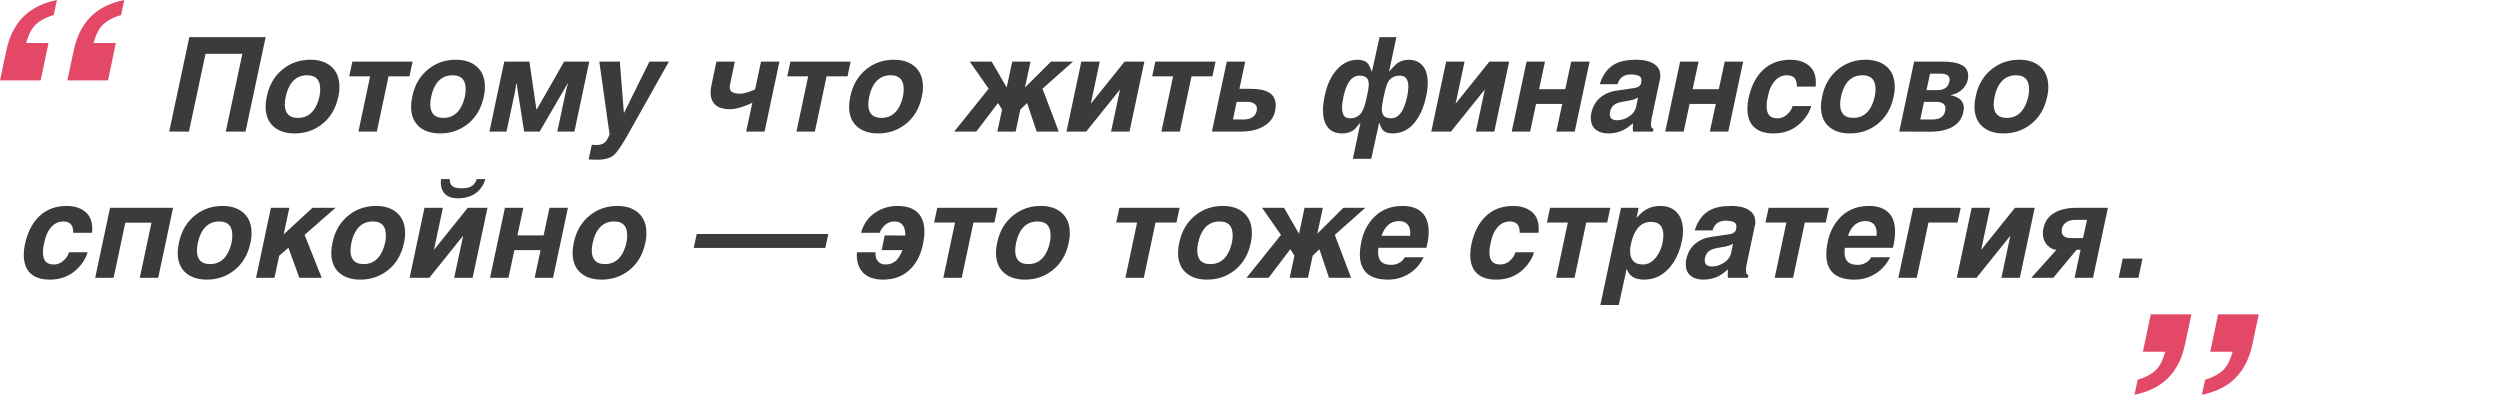 <?xml version="1.0" encoding="UTF-8"?> <svg xmlns="http://www.w3.org/2000/svg" width="342" height="54" viewBox="0 0 342 54" fill="none"><path d="M28.115 7.362L25.847 18H23.147L25.901 5.076H36.341L33.587 18H30.887L33.155 7.362H28.115ZM40.313 18.253C39.137 18.253 38.195 17.959 37.487 17.37C36.719 16.723 36.335 15.793 36.335 14.581C36.335 14.172 36.389 13.716 36.497 13.213C36.833 11.581 37.595 10.309 38.783 9.396C39.839 8.58 41.063 8.172 42.455 8.172C43.631 8.172 44.573 8.472 45.281 9.072C46.049 9.72 46.433 10.65 46.433 11.863C46.433 12.198 46.421 12.438 46.397 12.582C46.385 12.714 46.349 12.925 46.289 13.213C45.941 14.857 45.179 16.128 44.003 17.029C42.935 17.845 41.705 18.253 40.313 18.253ZM42.005 10.296C41.141 10.296 40.445 10.627 39.917 11.287C39.533 11.778 39.257 12.421 39.089 13.213C39.053 13.38 39.023 13.555 38.999 13.735C38.975 13.915 38.963 14.095 38.963 14.274C38.963 14.815 39.083 15.241 39.323 15.553C39.623 15.937 40.103 16.128 40.763 16.128C41.627 16.128 42.323 15.799 42.851 15.139C43.235 14.646 43.517 14.005 43.697 13.213C43.769 12.889 43.805 12.546 43.805 12.187C43.805 11.623 43.685 11.184 43.445 10.873C43.145 10.489 42.665 10.296 42.005 10.296ZM49.031 18L50.633 10.441H47.771L48.203 8.424H56.447L56.015 10.441H53.153L51.551 18H49.031ZM60.212 18.253C59.036 18.253 58.094 17.959 57.386 17.37C56.618 16.723 56.234 15.793 56.234 14.581C56.234 14.172 56.288 13.716 56.396 13.213C56.732 11.581 57.494 10.309 58.682 9.396C59.738 8.58 60.962 8.172 62.354 8.172C63.53 8.172 64.472 8.472 65.18 9.072C65.948 9.72 66.332 10.65 66.332 11.863C66.332 12.198 66.32 12.438 66.296 12.582C66.284 12.714 66.248 12.925 66.188 13.213C65.84 14.857 65.078 16.128 63.902 17.029C62.834 17.845 61.604 18.253 60.212 18.253ZM61.904 10.296C61.04 10.296 60.344 10.627 59.816 11.287C59.432 11.778 59.156 12.421 58.988 13.213C58.952 13.38 58.922 13.555 58.898 13.735C58.874 13.915 58.862 14.095 58.862 14.274C58.862 14.815 58.982 15.241 59.222 15.553C59.522 15.937 60.002 16.128 60.662 16.128C61.526 16.128 62.222 15.799 62.75 15.139C63.134 14.646 63.416 14.005 63.596 13.213C63.668 12.889 63.704 12.546 63.704 12.187C63.704 11.623 63.584 11.184 63.344 10.873C63.044 10.489 62.564 10.296 61.904 10.296ZM77.624 11.466L73.826 18H71.702L70.676 11.466H70.604C70.592 11.611 70.574 11.778 70.55 11.97C70.526 12.15 70.49 12.361 70.442 12.601L69.29 18H66.95L68.984 8.424H72.422L73.376 14.941H73.448L77.174 8.424H80.612L78.578 18H76.238L77.39 12.601C77.45 12.289 77.51 12.037 77.57 11.845C77.594 11.748 77.636 11.623 77.696 11.466H77.624ZM86.215 17.838C85.231 19.639 84.493 20.755 84.001 21.186C83.521 21.631 82.741 21.852 81.661 21.852L80.527 21.817L80.959 19.8L81.427 19.837C81.955 19.837 82.333 19.765 82.561 19.62C82.873 19.428 83.149 19.02 83.389 18.396L81.985 8.424H84.793L85.351 15.48L88.843 8.424H91.507L86.215 17.838ZM104.593 18H102.073L102.919 14.059C102.511 14.251 102.175 14.395 101.911 14.491C101.095 14.79 100.417 14.941 99.877 14.941C99.037 14.941 98.395 14.767 97.951 14.418C97.459 14.034 97.213 13.447 97.213 12.655C97.213 12.319 97.255 11.964 97.339 11.592L98.005 8.424H100.525L99.877 11.521C99.841 11.665 99.823 11.79 99.823 11.899C99.823 12.246 99.955 12.486 100.219 12.618C100.483 12.751 100.819 12.816 101.227 12.816C101.575 12.816 102.019 12.72 102.559 12.528C102.739 12.469 102.985 12.367 103.297 12.223L104.107 8.424H106.627L104.593 18ZM108.955 18L110.557 10.441H107.695L108.127 8.424H116.371L115.939 10.441H113.077L111.475 18H108.955ZM120.136 18.253C118.96 18.253 118.018 17.959 117.31 17.37C116.542 16.723 116.158 15.793 116.158 14.581C116.158 14.172 116.212 13.716 116.32 13.213C116.656 11.581 117.418 10.309 118.606 9.396C119.662 8.58 120.886 8.172 122.278 8.172C123.454 8.172 124.396 8.472 125.104 9.072C125.872 9.72 126.256 10.65 126.256 11.863C126.256 12.198 126.244 12.438 126.22 12.582C126.208 12.714 126.172 12.925 126.112 13.213C125.764 14.857 125.002 16.128 123.826 17.029C122.758 17.845 121.528 18.253 120.136 18.253ZM121.828 10.296C120.964 10.296 120.268 10.627 119.74 11.287C119.356 11.778 119.08 12.421 118.912 13.213C118.876 13.38 118.846 13.555 118.822 13.735C118.798 13.915 118.786 14.095 118.786 14.274C118.786 14.815 118.906 15.241 119.146 15.553C119.446 15.937 119.926 16.128 120.586 16.128C121.45 16.128 122.146 15.799 122.674 15.139C123.058 14.646 123.34 14.005 123.52 13.213C123.592 12.889 123.628 12.546 123.628 12.187C123.628 11.623 123.508 11.184 123.268 10.873C122.968 10.489 122.488 10.296 121.828 10.296ZM136.437 18L137.085 14.976L136.527 14.095L133.557 18H130.533L135.249 12.133L132.657 8.424H135.663L137.715 11.97L138.471 8.424H140.973L140.217 11.97L143.781 8.424H146.787L142.611 12.133L144.843 18H141.819L140.505 14.095L139.587 14.976L138.939 18H136.437ZM154.515 18H151.995L153.219 12.241L148.593 18H145.893L147.927 8.424H150.447L149.223 14.184L153.849 8.424H156.549L154.515 18ZM158.877 18L160.479 10.441H157.617L158.049 8.424H166.293L165.861 10.441H162.999L161.397 18H158.877ZM169.553 12.15H171.065C172.169 12.15 173.003 12.312 173.567 12.636C174.203 13.008 174.521 13.597 174.521 14.4C174.521 14.604 174.491 14.868 174.431 15.193C174.239 16.116 173.693 16.825 172.793 17.317C171.977 17.773 170.987 18 169.823 18H165.791L167.825 8.424H170.345L169.553 12.15ZM169.175 13.932L168.671 16.345H170.129C170.597 16.345 170.987 16.248 171.299 16.056C171.623 15.852 171.827 15.565 171.911 15.193C171.935 15.049 171.947 14.947 171.947 14.886C171.947 14.575 171.827 14.341 171.587 14.184C171.359 14.017 171.041 13.932 170.633 13.932H169.175ZM185.069 21.727L186.113 16.776C185.609 17.364 185.333 17.677 185.285 17.712C184.841 18.073 184.283 18.253 183.611 18.253C182.699 18.253 182.021 17.947 181.577 17.334C181.181 16.794 180.983 16.038 180.983 15.066C180.983 14.479 181.061 13.825 181.217 13.104C181.553 11.508 182.147 10.273 182.999 9.396C183.791 8.58 184.691 8.172 185.699 8.172C186.347 8.172 186.821 8.346 187.121 8.694C187.253 8.85 187.439 9.222 187.679 9.81L188.723 5.076H191.027L190.019 9.81C190.547 9.21 190.895 8.844 191.063 8.712C191.531 8.352 192.083 8.172 192.719 8.172C193.511 8.172 194.141 8.442 194.609 8.982C195.077 9.51 195.311 10.29 195.311 11.322C195.311 11.899 195.245 12.492 195.113 13.104C194.801 14.592 194.297 15.78 193.601 16.669C192.773 17.724 191.747 18.253 190.523 18.253C189.863 18.253 189.389 18.073 189.101 17.712C189.005 17.593 188.861 17.28 188.669 16.776L187.589 21.727H185.069ZM186.941 13.428C187.001 13.152 187.067 12.829 187.139 12.457C187.211 12.072 187.247 11.778 187.247 11.575C187.247 11.178 187.163 10.884 186.995 10.693C186.791 10.464 186.455 10.351 185.987 10.351C185.387 10.351 184.895 10.65 184.511 11.251C184.211 11.719 183.965 12.396 183.773 13.284C183.725 13.537 183.683 13.783 183.647 14.023C183.611 14.251 183.593 14.485 183.593 14.725C183.593 15.168 183.671 15.523 183.827 15.787C183.983 16.05 184.265 16.183 184.673 16.183C185.393 16.183 185.933 15.9 186.293 15.336C186.533 14.964 186.749 14.329 186.941 13.428ZM190.325 16.183C190.925 16.183 191.423 15.841 191.819 15.156C192.083 14.688 192.305 14.065 192.485 13.284C192.605 12.72 192.665 12.241 192.665 11.845C192.665 11.389 192.575 11.028 192.395 10.764C192.215 10.489 191.915 10.351 191.495 10.351C190.727 10.351 190.175 10.668 189.839 11.305C189.683 11.604 189.485 12.312 189.245 13.428C189.197 13.668 189.149 13.932 189.101 14.22C189.053 14.508 189.029 14.742 189.029 14.922C189.029 15.319 189.125 15.63 189.317 15.858C189.521 16.075 189.857 16.183 190.325 16.183ZM204.419 18H201.899L203.123 12.241L198.497 18H195.797L197.831 8.424H200.351L199.127 14.184L203.753 8.424H206.453L204.419 18ZM215.423 18H212.903L213.713 14.22H210.131L209.321 18H206.801L208.835 8.424H211.355L210.545 12.204H214.127L214.937 8.424H217.457L215.423 18ZM225.959 16.128C225.887 16.488 225.851 16.765 225.851 16.956C225.851 17.172 225.875 17.328 225.923 17.424C225.983 17.509 226.073 17.575 226.193 17.622L226.121 18H223.403C223.391 17.904 223.379 17.802 223.367 17.695C223.367 17.587 223.367 17.509 223.367 17.46L223.403 16.866C222.899 17.287 222.461 17.593 222.089 17.785C221.465 18.096 220.775 18.253 220.019 18.253C219.323 18.253 218.765 18.09 218.345 17.767C217.865 17.407 217.625 16.872 217.625 16.165C217.625 16.056 217.625 15.966 217.625 15.895C217.625 15.81 217.649 15.666 217.697 15.463C217.889 14.562 218.291 13.861 218.903 13.357C219.515 12.841 220.259 12.523 221.135 12.402L223.475 12.06C223.751 12.024 223.961 11.964 224.105 11.88C224.333 11.748 224.465 11.586 224.501 11.395C224.537 11.191 224.555 11.059 224.555 10.998C224.555 10.662 224.411 10.447 224.123 10.351C223.847 10.242 223.505 10.188 223.097 10.188C222.533 10.188 222.095 10.338 221.783 10.639C221.567 10.842 221.399 11.136 221.279 11.521H218.849C219.257 10.2 219.953 9.276 220.937 8.748C221.657 8.364 222.623 8.172 223.835 8.172C224.963 8.172 225.821 8.394 226.409 8.838C226.889 9.198 227.129 9.696 227.129 10.332C227.129 10.428 227.129 10.524 227.129 10.62C227.093 10.764 227.069 10.873 227.057 10.944L225.959 16.128ZM224.087 13.338C223.943 13.434 223.727 13.53 223.439 13.627C223.163 13.71 222.749 13.794 222.197 13.879C221.645 13.963 221.237 14.082 220.973 14.239C220.589 14.454 220.349 14.809 220.253 15.3C220.229 15.444 220.217 15.546 220.217 15.607C220.217 15.906 220.307 16.122 220.487 16.255C220.679 16.387 220.907 16.453 221.171 16.453C221.771 16.453 222.335 16.279 222.863 15.931C223.391 15.582 223.715 15.127 223.835 14.562L224.087 13.338ZM236.429 18H233.909L234.719 14.22H231.137L230.327 18H227.807L229.841 8.424H232.361L231.551 12.204H235.133L235.943 8.424H238.463L236.429 18ZM247.775 14.508C247.535 15.325 247.079 16.069 246.407 16.741C245.399 17.748 244.133 18.253 242.609 18.253C241.313 18.253 240.365 17.898 239.765 17.191C239.285 16.627 239.045 15.847 239.045 14.851C239.045 14.395 239.093 13.938 239.189 13.482C239.537 11.851 240.167 10.579 241.079 9.666C242.075 8.67 243.353 8.172 244.913 8.172C245.813 8.172 246.569 8.37 247.181 8.766C247.997 9.294 248.405 10.104 248.405 11.197V11.431C248.405 11.502 248.405 11.569 248.405 11.629C248.381 11.725 248.369 11.796 248.369 11.845H245.813C245.813 11.268 245.693 10.867 245.453 10.639C245.213 10.411 244.883 10.296 244.463 10.296C243.743 10.296 243.143 10.608 242.663 11.232C242.291 11.713 242.027 12.325 241.871 13.069C241.823 13.261 241.775 13.501 241.727 13.789C241.691 14.076 241.673 14.329 241.673 14.544C241.673 15.037 241.769 15.415 241.961 15.678C242.201 16.015 242.597 16.183 243.149 16.183C243.713 16.183 244.205 15.96 244.625 15.517C244.961 15.168 245.159 14.832 245.219 14.508H247.775ZM253.079 18.253C251.903 18.253 250.961 17.959 250.253 17.37C249.485 16.723 249.101 15.793 249.101 14.581C249.101 14.172 249.155 13.716 249.263 13.213C249.599 11.581 250.361 10.309 251.549 9.396C252.605 8.58 253.829 8.172 255.221 8.172C256.397 8.172 257.339 8.472 258.047 9.072C258.815 9.72 259.199 10.65 259.199 11.863C259.199 12.198 259.187 12.438 259.163 12.582C259.151 12.714 259.115 12.925 259.055 13.213C258.707 14.857 257.945 16.128 256.769 17.029C255.701 17.845 254.471 18.253 253.079 18.253ZM254.771 10.296C253.907 10.296 253.211 10.627 252.683 11.287C252.299 11.778 252.023 12.421 251.855 13.213C251.819 13.38 251.789 13.555 251.765 13.735C251.741 13.915 251.729 14.095 251.729 14.274C251.729 14.815 251.849 15.241 252.089 15.553C252.389 15.937 252.869 16.128 253.529 16.128C254.393 16.128 255.089 15.799 255.617 15.139C256.001 14.646 256.283 14.005 256.463 13.213C256.535 12.889 256.571 12.546 256.571 12.187C256.571 11.623 256.451 11.184 256.211 10.873C255.911 10.489 255.431 10.296 254.771 10.296ZM259.817 18L261.851 8.424H265.793C266.909 8.424 267.761 8.58 268.349 8.892C268.949 9.192 269.249 9.684 269.249 10.368C269.249 10.524 269.231 10.704 269.195 10.909C269.063 11.485 268.757 11.97 268.277 12.367C267.845 12.714 267.347 12.931 266.783 13.014C267.311 13.111 267.725 13.273 268.025 13.501C268.445 13.812 268.655 14.251 268.655 14.815C268.655 14.911 268.631 15.091 268.583 15.354C268.391 16.267 267.863 16.951 266.999 17.407C266.219 17.814 265.241 18.018 264.065 18.018L259.817 18ZM263.201 13.932L262.697 16.345H264.371C265.355 16.345 265.931 15.96 266.099 15.193C266.123 15.024 266.135 14.916 266.135 14.868C266.135 14.245 265.715 13.932 264.875 13.932H263.201ZM264.029 10.081L263.543 12.331H265.001C265.949 12.331 266.507 11.947 266.675 11.178C266.699 11.059 266.711 10.969 266.711 10.909C266.711 10.357 266.303 10.081 265.487 10.081H264.029ZM274.085 18.253C272.909 18.253 271.967 17.959 271.259 17.37C270.491 16.723 270.107 15.793 270.107 14.581C270.107 14.172 270.161 13.716 270.269 13.213C270.605 11.581 271.367 10.309 272.555 9.396C273.611 8.58 274.835 8.172 276.227 8.172C277.403 8.172 278.345 8.472 279.053 9.072C279.821 9.72 280.205 10.65 280.205 11.863C280.205 12.198 280.193 12.438 280.169 12.582C280.157 12.714 280.121 12.925 280.061 13.213C279.713 14.857 278.951 16.128 277.775 17.029C276.707 17.845 275.477 18.253 274.085 18.253ZM275.777 10.296C274.913 10.296 274.217 10.627 273.689 11.287C273.305 11.778 273.029 12.421 272.861 13.213C272.825 13.38 272.795 13.555 272.771 13.735C272.747 13.915 272.735 14.095 272.735 14.274C272.735 14.815 272.855 15.241 273.095 15.553C273.395 15.937 273.875 16.128 274.535 16.128C275.399 16.128 276.095 15.799 276.623 15.139C277.007 14.646 277.289 14.005 277.469 13.213C277.541 12.889 277.577 12.546 277.577 12.187C277.577 11.623 277.457 11.184 277.217 10.873C276.917 10.489 276.437 10.296 275.777 10.296ZM11.982 34.508C11.742 35.325 11.286 36.069 10.614 36.74C9.606 37.748 8.34 38.252 6.816 38.252C5.52 38.252 4.572 37.898 3.972 37.191C3.492 36.627 3.252 35.846 3.252 34.85C3.252 34.395 3.3 33.938 3.396 33.483C3.744 31.851 4.374 30.578 5.286 29.666C6.282 28.671 7.56 28.172 9.12 28.172C10.02 28.172 10.776 28.37 11.388 28.767C12.204 29.294 12.612 30.105 12.612 31.197V31.43C12.612 31.503 12.612 31.569 12.612 31.628C12.588 31.724 12.576 31.797 12.576 31.845H10.02C10.02 31.268 9.9 30.866 9.66 30.639C9.42 30.41 9.09 30.297 8.67 30.297C7.95 30.297 7.35 30.608 6.87 31.233C6.498 31.712 6.234 32.325 6.078 33.069C6.03 33.261 5.982 33.501 5.934 33.788C5.898 34.077 5.88 34.328 5.88 34.544C5.88 35.036 5.976 35.414 6.168 35.678C6.408 36.014 6.804 36.182 7.356 36.182C7.92 36.182 8.412 35.961 8.832 35.517C9.168 35.169 9.366 34.833 9.426 34.508H11.982ZM21.642 38.001H19.122L20.724 30.459H17.142L15.54 38.001H13.02L15.054 28.424H23.676L21.642 38.001ZM28.29 38.252C27.114 38.252 26.172 37.959 25.464 37.37C24.696 36.722 24.312 35.792 24.312 34.581C24.312 34.172 24.366 33.717 24.474 33.212C24.81 31.581 25.572 30.308 26.76 29.396C27.816 28.581 29.04 28.172 30.432 28.172C31.608 28.172 32.55 28.473 33.258 29.073C34.026 29.721 34.41 30.651 34.41 31.863C34.41 32.199 34.398 32.438 34.374 32.583C34.362 32.715 34.326 32.925 34.266 33.212C33.918 34.856 33.156 36.129 31.98 37.029C30.912 37.844 29.682 38.252 28.29 38.252ZM29.982 30.297C29.118 30.297 28.422 30.627 27.894 31.287C27.51 31.779 27.234 32.42 27.066 33.212C27.03 33.38 27 33.554 26.976 33.734C26.952 33.914 26.94 34.094 26.94 34.275C26.94 34.815 27.06 35.24 27.3 35.553C27.6 35.937 28.08 36.129 28.74 36.129C29.604 36.129 30.3 35.798 30.828 35.139C31.212 34.647 31.494 34.005 31.674 33.212C31.746 32.889 31.782 32.547 31.782 32.187C31.782 31.622 31.662 31.184 31.422 30.872C31.122 30.488 30.642 30.297 29.982 30.297ZM37.548 38.001H35.028L37.062 28.424H39.582L38.808 32.06L42.75 28.424H45.9L41.67 32.133L44.01 38.001H40.95L39.456 33.897L38.196 34.977L37.548 38.001ZM49.296 38.252C48.12 38.252 47.178 37.959 46.47 37.37C45.702 36.722 45.318 35.792 45.318 34.581C45.318 34.172 45.372 33.717 45.48 33.212C45.816 31.581 46.578 30.308 47.766 29.396C48.822 28.581 50.046 28.172 51.438 28.172C52.614 28.172 53.556 28.473 54.264 29.073C55.032 29.721 55.416 30.651 55.416 31.863C55.416 32.199 55.404 32.438 55.38 32.583C55.368 32.715 55.332 32.925 55.272 33.212C54.924 34.856 54.162 36.129 52.986 37.029C51.918 37.844 50.688 38.252 49.296 38.252ZM50.988 30.297C50.124 30.297 49.428 30.627 48.9 31.287C48.516 31.779 48.24 32.42 48.072 33.212C48.036 33.38 48.006 33.554 47.982 33.734C47.958 33.914 47.946 34.094 47.946 34.275C47.946 34.815 48.066 35.24 48.306 35.553C48.606 35.937 49.086 36.129 49.746 36.129C50.61 36.129 51.306 35.798 51.834 35.139C52.218 34.647 52.5 34.005 52.68 33.212C52.752 32.889 52.788 32.547 52.788 32.187C52.788 31.622 52.668 31.184 52.428 30.872C52.128 30.488 51.648 30.297 50.988 30.297ZM64.656 38.001H62.136L63.36 32.24L58.734 38.001H56.034L58.068 28.424H60.588L59.364 34.184L63.99 28.424H66.69L64.656 38.001ZM66.402 24.5C66.21 25.148 65.892 25.689 65.448 26.12C64.752 26.793 63.816 27.128 62.64 27.128C61.74 27.128 61.098 26.87 60.714 26.355C60.438 25.983 60.3 25.509 60.3 24.933C60.3 24.788 60.312 24.645 60.336 24.5H61.524C61.524 24.849 61.59 25.113 61.722 25.293C61.962 25.605 62.406 25.761 63.054 25.761C63.606 25.761 64.02 25.701 64.296 25.581C64.728 25.401 65.04 25.041 65.232 24.5H66.402ZM75.659 38.001H73.139L73.95 34.221H70.368L69.558 38.001H67.037L69.072 28.424H71.591L70.781 32.205H74.364L75.174 28.424H77.694L75.659 38.001ZM82.307 38.252C81.131 38.252 80.189 37.959 79.481 37.37C78.713 36.722 78.329 35.792 78.329 34.581C78.329 34.172 78.383 33.717 78.491 33.212C78.827 31.581 79.589 30.308 80.777 29.396C81.833 28.581 83.057 28.172 84.449 28.172C85.625 28.172 86.567 28.473 87.275 29.073C88.043 29.721 88.427 30.651 88.427 31.863C88.427 32.199 88.415 32.438 88.391 32.583C88.379 32.715 88.343 32.925 88.283 33.212C87.935 34.856 87.173 36.129 85.997 37.029C84.929 37.844 83.699 38.252 82.307 38.252ZM83.999 30.297C83.135 30.297 82.439 30.627 81.911 31.287C81.527 31.779 81.251 32.42 81.083 33.212C81.047 33.38 81.017 33.554 80.993 33.734C80.969 33.914 80.957 34.094 80.957 34.275C80.957 34.815 81.077 35.24 81.317 35.553C81.617 35.937 82.097 36.129 82.757 36.129C83.621 36.129 84.317 35.798 84.845 35.139C85.229 34.647 85.511 34.005 85.691 33.212C85.763 32.889 85.799 32.547 85.799 32.187C85.799 31.622 85.679 31.184 85.439 30.872C85.139 30.488 84.659 30.297 83.999 30.297ZM113.315 32.007L112.901 33.914H94.901L95.315 32.007H113.315ZM123.851 32.222C123.851 31.646 123.755 31.203 123.563 30.89C123.311 30.494 122.903 30.297 122.339 30.297C121.835 30.297 121.391 30.477 121.007 30.837C120.707 31.125 120.485 31.46 120.341 31.845H117.785C118.169 30.512 118.919 29.529 120.035 28.892C120.875 28.413 121.793 28.172 122.789 28.172C124.037 28.172 124.973 28.497 125.597 29.145C126.173 29.744 126.461 30.602 126.461 31.718C126.461 32.031 126.437 32.337 126.389 32.636C126.353 32.925 126.305 33.206 126.245 33.483C125.981 34.742 125.477 35.786 124.733 36.614C123.737 37.706 122.429 38.252 120.809 38.252C119.429 38.252 118.439 37.844 117.839 37.029C117.419 36.465 117.209 35.757 117.209 34.904C117.209 34.712 117.215 34.581 117.227 34.508H119.783C119.771 34.556 119.765 34.635 119.765 34.742C119.765 35.102 119.855 35.408 120.035 35.66C120.275 36.008 120.641 36.182 121.133 36.182C121.745 36.182 122.255 35.978 122.663 35.571C122.963 35.258 123.227 34.809 123.455 34.221H120.611L121.025 32.205L123.851 32.222ZM129.047 38.001L130.649 30.441H127.787L128.219 28.424H136.463L136.031 30.441H133.169L131.567 38.001H129.047ZM140.227 38.252C139.051 38.252 138.109 37.959 137.401 37.37C136.633 36.722 136.249 35.792 136.249 34.581C136.249 34.172 136.303 33.717 136.411 33.212C136.747 31.581 137.509 30.308 138.697 29.396C139.753 28.581 140.977 28.172 142.369 28.172C143.545 28.172 144.487 28.473 145.195 29.073C145.963 29.721 146.347 30.651 146.347 31.863C146.347 32.199 146.335 32.438 146.311 32.583C146.299 32.715 146.263 32.925 146.203 33.212C145.855 34.856 145.093 36.129 143.917 37.029C142.849 37.844 141.619 38.252 140.227 38.252ZM141.919 30.297C141.055 30.297 140.359 30.627 139.831 31.287C139.447 31.779 139.171 32.42 139.003 33.212C138.967 33.38 138.937 33.554 138.913 33.734C138.889 33.914 138.877 34.094 138.877 34.275C138.877 34.815 138.997 35.24 139.237 35.553C139.537 35.937 140.017 36.129 140.677 36.129C141.541 36.129 142.237 35.798 142.765 35.139C143.149 34.647 143.431 34.005 143.611 33.212C143.683 32.889 143.719 32.547 143.719 32.187C143.719 31.622 143.599 31.184 143.359 30.872C143.059 30.488 142.579 30.297 141.919 30.297ZM153.955 38.001L155.557 30.441H152.695L153.127 28.424H161.371L160.939 30.441H158.077L156.475 38.001H153.955ZM165.136 38.252C163.96 38.252 163.018 37.959 162.31 37.37C161.542 36.722 161.158 35.792 161.158 34.581C161.158 34.172 161.212 33.717 161.32 33.212C161.656 31.581 162.418 30.308 163.606 29.396C164.662 28.581 165.886 28.172 167.278 28.172C168.454 28.172 169.396 28.473 170.104 29.073C170.872 29.721 171.256 30.651 171.256 31.863C171.256 32.199 171.244 32.438 171.22 32.583C171.208 32.715 171.172 32.925 171.112 33.212C170.764 34.856 170.002 36.129 168.826 37.029C167.758 37.844 166.528 38.252 165.136 38.252ZM166.828 30.297C165.964 30.297 165.268 30.627 164.74 31.287C164.356 31.779 164.08 32.42 163.912 33.212C163.876 33.38 163.846 33.554 163.822 33.734C163.798 33.914 163.786 34.094 163.786 34.275C163.786 34.815 163.906 35.24 164.146 35.553C164.446 35.937 164.926 36.129 165.586 36.129C166.45 36.129 167.146 35.798 167.674 35.139C168.058 34.647 168.34 34.005 168.52 33.212C168.592 32.889 168.628 32.547 168.628 32.187C168.628 31.622 168.508 31.184 168.268 30.872C167.968 30.488 167.488 30.297 166.828 30.297ZM176.427 38.001L177.075 34.977L176.517 34.094L173.547 38.001H170.523L175.239 32.133L172.647 28.424H175.653L177.705 31.971L178.461 28.424H180.963L180.207 31.971L183.771 28.424H186.777L182.601 32.133L184.833 38.001H181.809L180.495 34.094L179.577 34.977L178.929 38.001H176.427ZM194.757 35.193C194.229 36.261 193.479 37.059 192.507 37.587C191.703 38.031 190.833 38.252 189.897 38.252C188.685 38.252 187.761 38.001 187.125 37.496C186.393 36.92 186.027 36.02 186.027 34.797C186.027 34.281 186.099 33.687 186.243 33.014C186.459 31.947 186.897 30.998 187.557 30.171C188.613 28.838 190.047 28.172 191.859 28.172C192.855 28.172 193.653 28.395 194.253 28.838C195.045 29.427 195.441 30.375 195.441 31.683C195.441 32.246 195.375 32.834 195.243 33.447L195.135 33.897H188.565C188.553 34.017 188.541 34.13 188.529 34.239C188.529 34.334 188.529 34.425 188.529 34.508C188.529 35.001 188.631 35.385 188.835 35.66C189.123 36.044 189.621 36.236 190.329 36.236C190.701 36.236 191.055 36.147 191.391 35.967C191.739 35.786 191.997 35.529 192.165 35.193H194.757ZM192.903 32.258C192.915 32.163 192.921 32.031 192.921 31.863C192.921 31.287 192.759 30.86 192.435 30.584C192.171 30.357 191.823 30.242 191.391 30.242C190.815 30.242 190.323 30.416 189.915 30.765C189.519 31.113 189.213 31.61 188.997 32.258H192.903ZM209.859 34.508C209.619 35.325 209.163 36.069 208.491 36.74C207.483 37.748 206.217 38.252 204.693 38.252C203.397 38.252 202.449 37.898 201.849 37.191C201.369 36.627 201.129 35.846 201.129 34.85C201.129 34.395 201.177 33.938 201.273 33.483C201.621 31.851 202.251 30.578 203.163 29.666C204.159 28.671 205.437 28.172 206.997 28.172C207.897 28.172 208.653 28.37 209.265 28.767C210.081 29.294 210.489 30.105 210.489 31.197V31.43C210.489 31.503 210.489 31.569 210.489 31.628C210.465 31.724 210.453 31.797 210.453 31.845H207.897C207.897 31.268 207.777 30.866 207.537 30.639C207.297 30.41 206.967 30.297 206.547 30.297C205.827 30.297 205.227 30.608 204.747 31.233C204.375 31.712 204.111 32.325 203.955 33.069C203.907 33.261 203.859 33.501 203.811 33.788C203.775 34.077 203.757 34.328 203.757 34.544C203.757 35.036 203.853 35.414 204.045 35.678C204.285 36.014 204.681 36.182 205.233 36.182C205.797 36.182 206.289 35.961 206.709 35.517C207.045 35.169 207.243 34.833 207.303 34.508H209.859ZM212.877 38.001L214.479 30.441H211.617L212.049 28.424H220.293L219.861 30.441H216.999L215.397 38.001H212.877ZM223.877 29.811C224.321 29.306 224.729 28.941 225.101 28.712C225.689 28.352 226.361 28.172 227.117 28.172C228.041 28.172 228.779 28.448 229.331 29C229.931 29.601 230.231 30.459 230.231 31.575C230.231 31.826 230.219 32.066 230.195 32.294C230.171 32.511 230.123 32.781 230.051 33.105C229.739 34.544 229.169 35.733 228.341 36.669C227.393 37.724 226.253 38.252 224.921 38.252C224.153 38.252 223.559 38.072 223.139 37.712C222.887 37.496 222.683 37.184 222.527 36.776L221.447 41.727H218.927L221.753 28.424H224.165L223.877 29.811ZM224.723 36.182C225.443 36.182 226.061 35.84 226.577 35.157C226.985 34.617 227.267 33.992 227.423 33.285C227.459 33.105 227.489 32.925 227.513 32.745C227.537 32.565 227.549 32.391 227.549 32.222C227.549 31.646 227.429 31.203 227.189 30.89C226.913 30.53 226.481 30.351 225.893 30.351C225.089 30.351 224.447 30.669 223.967 31.305C223.583 31.808 223.295 32.517 223.103 33.428C223.031 33.74 222.995 34.041 222.995 34.328C222.995 34.892 223.121 35.331 223.373 35.642C223.673 36.002 224.123 36.182 224.723 36.182ZM238.949 36.129C238.877 36.489 238.841 36.764 238.841 36.956C238.841 37.172 238.865 37.328 238.913 37.425C238.973 37.508 239.063 37.575 239.183 37.623L239.111 38.001H236.393C236.381 37.904 236.369 37.803 236.357 37.694C236.357 37.587 236.357 37.508 236.357 37.461L236.393 36.867C235.889 37.286 235.451 37.593 235.079 37.785C234.455 38.096 233.765 38.252 233.009 38.252C232.313 38.252 231.755 38.09 231.335 37.767C230.855 37.407 230.615 36.873 230.615 36.164C230.615 36.056 230.615 35.967 230.615 35.895C230.615 35.81 230.639 35.666 230.687 35.462C230.879 34.562 231.281 33.861 231.893 33.356C232.505 32.84 233.249 32.523 234.125 32.403L236.465 32.06C236.741 32.025 236.951 31.965 237.095 31.881C237.323 31.748 237.455 31.587 237.491 31.395C237.527 31.191 237.545 31.058 237.545 30.998C237.545 30.663 237.401 30.447 237.113 30.351C236.837 30.242 236.495 30.189 236.087 30.189C235.523 30.189 235.085 30.338 234.773 30.639C234.557 30.843 234.389 31.137 234.269 31.52H231.839C232.247 30.201 232.943 29.276 233.927 28.748C234.647 28.364 235.613 28.172 236.825 28.172C237.953 28.172 238.811 28.395 239.399 28.838C239.879 29.198 240.119 29.697 240.119 30.332C240.119 30.428 240.119 30.524 240.119 30.62C240.083 30.765 240.059 30.872 240.047 30.945L238.949 36.129ZM237.077 33.339C236.933 33.434 236.717 33.531 236.429 33.627C236.153 33.711 235.739 33.794 235.187 33.879C234.635 33.962 234.227 34.083 233.963 34.239C233.579 34.455 233.339 34.809 233.243 35.3C233.219 35.444 233.207 35.547 233.207 35.606C233.207 35.907 233.297 36.123 233.477 36.255C233.669 36.386 233.897 36.453 234.161 36.453C234.761 36.453 235.325 36.279 235.853 35.931C236.381 35.583 236.705 35.127 236.825 34.562L237.077 33.339ZM242.777 38.001L244.379 30.441H241.517L241.949 28.424H250.193L249.761 30.441H246.899L245.297 38.001H242.777ZM258.566 35.193C258.038 36.261 257.288 37.059 256.316 37.587C255.512 38.031 254.642 38.252 253.706 38.252C252.494 38.252 251.57 38.001 250.934 37.496C250.202 36.92 249.836 36.02 249.836 34.797C249.836 34.281 249.908 33.687 250.052 33.014C250.268 31.947 250.706 30.998 251.366 30.171C252.422 28.838 253.856 28.172 255.668 28.172C256.664 28.172 257.462 28.395 258.062 28.838C258.854 29.427 259.25 30.375 259.25 31.683C259.25 32.246 259.184 32.834 259.052 33.447L258.944 33.897H252.374C252.362 34.017 252.35 34.13 252.338 34.239C252.338 34.334 252.338 34.425 252.338 34.508C252.338 35.001 252.44 35.385 252.644 35.66C252.932 36.044 253.43 36.236 254.138 36.236C254.51 36.236 254.864 36.147 255.2 35.967C255.548 35.786 255.806 35.529 255.974 35.193H258.566ZM256.712 32.258C256.724 32.163 256.73 32.031 256.73 31.863C256.73 31.287 256.568 30.86 256.244 30.584C255.98 30.357 255.632 30.242 255.2 30.242C254.624 30.242 254.132 30.416 253.724 30.765C253.328 31.113 253.022 31.61 252.806 32.258H256.712ZM267.794 30.441H263.816L262.214 38.001H259.694L261.728 28.424H268.226L267.794 30.441ZM276.314 38.001H273.794L275.018 32.24L270.392 38.001H267.692L269.726 28.424H272.246L271.022 34.184L275.648 28.424H278.348L276.314 38.001ZM277.886 38.001L281.324 34.166C280.904 34.166 280.508 33.98 280.136 33.608C279.692 33.164 279.47 32.6 279.47 31.916C279.47 31.808 279.47 31.718 279.47 31.646C279.47 31.562 279.494 31.424 279.542 31.233C279.746 30.285 280.238 29.582 281.018 29.127C281.798 28.659 282.83 28.424 284.114 28.424H288.362L286.328 38.001H283.808L284.618 34.166H284.078L280.892 38.001H277.886ZM284.96 32.565L285.5 30.081H283.826C283.382 30.081 282.998 30.189 282.674 30.404C282.362 30.608 282.164 30.896 282.08 31.268C282.056 31.413 282.044 31.52 282.044 31.593C282.044 32.24 282.458 32.565 283.286 32.565H284.96ZM293.09 35.373L292.532 38.001H289.832L290.39 35.373H293.09Z" fill="#3B3B3B"></path><path d="M6.633 5.883L5.561 11.001H0L0.874 6.891C1.35 4.634 2.33 2.915 3.813 1.733C4.872 0.9 6.196 0.323 7.785 0L7.348 2.055C6.077 2.432 5.15 2.982 4.568 3.707C4.197 4.164 3.866 4.889 3.575 5.883H6.633ZM15.848 5.883L14.776 11.001H9.215L10.089 6.891C10.565 4.634 11.545 2.915 13.028 1.733C14.087 0.9 15.411 0.323 17 0L16.563 2.055C15.292 2.432 14.365 2.982 13.783 3.707C13.412 4.164 13.081 4.889 12.79 5.883H15.848Z" fill="#E34867"></path><path d="M302.367 48.117L303.439 43H309L308.126 47.11C307.65 49.366 306.67 51.086 305.187 52.267C304.128 53.1 302.804 53.678 301.215 54L301.652 51.945C302.923 51.569 303.85 51.018 304.432 50.293C304.803 49.836 305.134 49.111 305.425 48.117H302.367ZM293.152 48.117L294.224 43H299.785L298.911 47.11C298.435 49.366 297.455 51.086 295.972 52.267C294.913 53.1 293.589 53.678 292 54L292.437 51.945C293.708 51.569 294.635 51.018 295.217 50.293C295.588 49.836 295.919 49.111 296.21 48.117H293.152Z" fill="#E34867"></path></svg> 